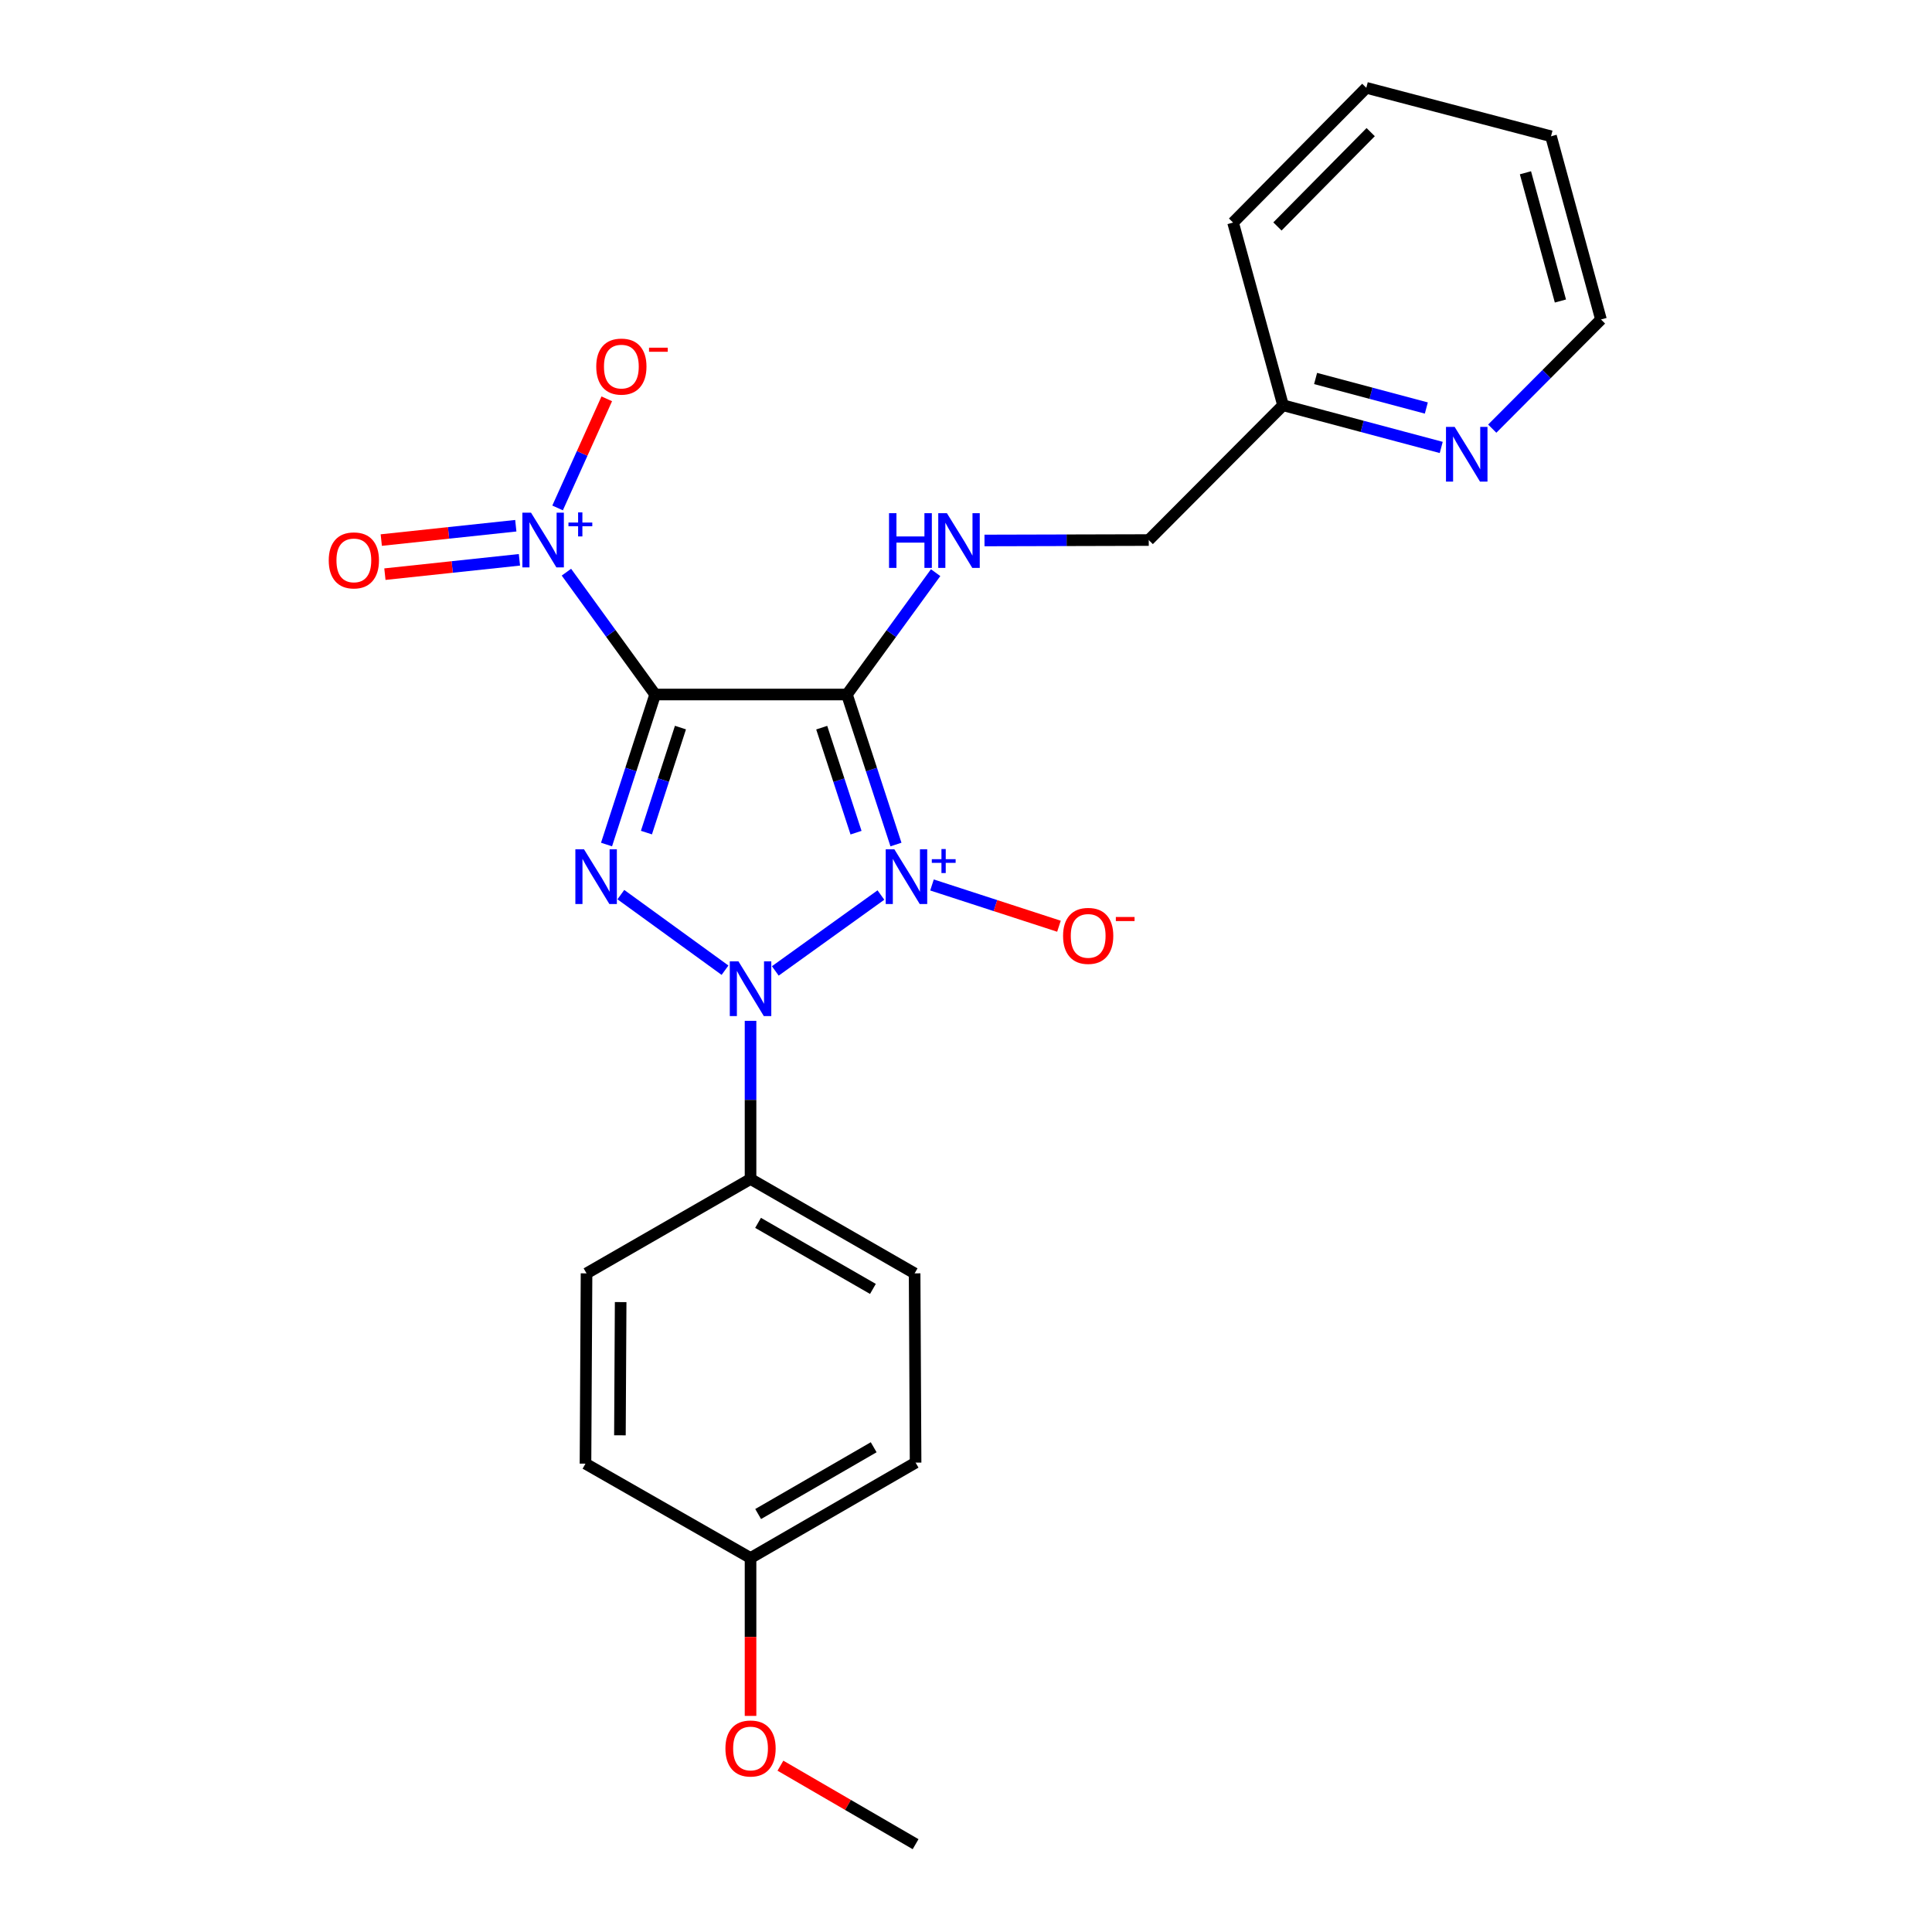 <?xml version='1.0' encoding='iso-8859-1'?>
<svg version='1.1' baseProfile='full'
              xmlns='http://www.w3.org/2000/svg'
                      xmlns:rdkit='http://www.rdkit.org/xml'
                      xmlns:xlink='http://www.w3.org/1999/xlink'
                  xml:space='preserve'
width='1000px' height='1000px' viewBox='0 0 1000 1000'>
<!-- END OF HEADER -->
<rect style='opacity:1.0;fill:#FFFFFF;stroke:none' width='1000' height='1000' x='0' y='0'> </rect>
<path class='bond-0' d='M 463.75,437.127 L 451.064,398.302' style='fill:none;fill-rule:evenodd;stroke:#0000FF;stroke-width:6px;stroke-linecap:butt;stroke-linejoin:miter;stroke-opacity:1' />
<path class='bond-0' d='M 451.064,398.302 L 438.378,359.477' style='fill:none;fill-rule:evenodd;stroke:#000000;stroke-width:6px;stroke-linecap:butt;stroke-linejoin:miter;stroke-opacity:1' />
<path class='bond-0' d='M 443.081,430.989 L 434.201,403.812' style='fill:none;fill-rule:evenodd;stroke:#0000FF;stroke-width:6px;stroke-linecap:butt;stroke-linejoin:miter;stroke-opacity:1' />
<path class='bond-0' d='M 434.201,403.812 L 425.321,376.635' style='fill:none;fill-rule:evenodd;stroke:#000000;stroke-width:6px;stroke-linecap:butt;stroke-linejoin:miter;stroke-opacity:1' />
<path class='bond-2' d='M 455.962,463.269 L 401.296,502.548' style='fill:none;fill-rule:evenodd;stroke:#0000FF;stroke-width:6px;stroke-linecap:butt;stroke-linejoin:miter;stroke-opacity:1' />
<path class='bond-6' d='M 482.399,458.06 L 515.257,468.737' style='fill:none;fill-rule:evenodd;stroke:#0000FF;stroke-width:6px;stroke-linecap:butt;stroke-linejoin:miter;stroke-opacity:1' />
<path class='bond-6' d='M 515.257,468.737 L 548.115,479.415' style='fill:none;fill-rule:evenodd;stroke:#FF0000;stroke-width:6px;stroke-linecap:butt;stroke-linejoin:miter;stroke-opacity:1' />
<path class='bond-1' d='M 438.378,359.477 L 339.101,359.477' style='fill:none;fill-rule:evenodd;stroke:#000000;stroke-width:6px;stroke-linecap:butt;stroke-linejoin:miter;stroke-opacity:1' />
<path class='bond-5' d='M 438.378,359.477 L 461.329,327.943' style='fill:none;fill-rule:evenodd;stroke:#000000;stroke-width:6px;stroke-linecap:butt;stroke-linejoin:miter;stroke-opacity:1' />
<path class='bond-5' d='M 461.329,327.943 L 484.28,296.408' style='fill:none;fill-rule:evenodd;stroke:#0000FF;stroke-width:6px;stroke-linecap:butt;stroke-linejoin:miter;stroke-opacity:1' />
<path class='bond-4' d='M 339.101,359.477 L 316.14,327.817' style='fill:none;fill-rule:evenodd;stroke:#000000;stroke-width:6px;stroke-linecap:butt;stroke-linejoin:miter;stroke-opacity:1' />
<path class='bond-4' d='M 316.14,327.817 L 293.18,296.157' style='fill:none;fill-rule:evenodd;stroke:#0000FF;stroke-width:6px;stroke-linecap:butt;stroke-linejoin:miter;stroke-opacity:1' />
<path class='bond-24' d='M 339.101,359.477 L 326.52,398.303' style='fill:none;fill-rule:evenodd;stroke:#000000;stroke-width:6px;stroke-linecap:butt;stroke-linejoin:miter;stroke-opacity:1' />
<path class='bond-24' d='M 326.52,398.303 L 313.94,437.129' style='fill:none;fill-rule:evenodd;stroke:#0000FF;stroke-width:6px;stroke-linecap:butt;stroke-linejoin:miter;stroke-opacity:1' />
<path class='bond-24' d='M 352.203,376.593 L 343.397,403.772' style='fill:none;fill-rule:evenodd;stroke:#000000;stroke-width:6px;stroke-linecap:butt;stroke-linejoin:miter;stroke-opacity:1' />
<path class='bond-24' d='M 343.397,403.772 L 334.59,430.95' style='fill:none;fill-rule:evenodd;stroke:#0000FF;stroke-width:6px;stroke-linecap:butt;stroke-linejoin:miter;stroke-opacity:1' />
<path class='bond-3' d='M 375.27,502.175 L 321.349,463.054' style='fill:none;fill-rule:evenodd;stroke:#0000FF;stroke-width:6px;stroke-linecap:butt;stroke-linejoin:miter;stroke-opacity:1' />
<path class='bond-7' d='M 388.478,528.38 L 388.478,569.313' style='fill:none;fill-rule:evenodd;stroke:#0000FF;stroke-width:6px;stroke-linecap:butt;stroke-linejoin:miter;stroke-opacity:1' />
<path class='bond-7' d='M 388.478,569.313 L 388.478,610.246' style='fill:none;fill-rule:evenodd;stroke:#000000;stroke-width:6px;stroke-linecap:butt;stroke-linejoin:miter;stroke-opacity:1' />
<path class='bond-8' d='M 288.612,262.904 L 301.336,234.668' style='fill:none;fill-rule:evenodd;stroke:#0000FF;stroke-width:6px;stroke-linecap:butt;stroke-linejoin:miter;stroke-opacity:1' />
<path class='bond-8' d='M 301.336,234.668 L 314.061,206.432' style='fill:none;fill-rule:evenodd;stroke:#FF0000;stroke-width:6px;stroke-linecap:butt;stroke-linejoin:miter;stroke-opacity:1' />
<path class='bond-9' d='M 266.976,272.116 L 232.161,275.828' style='fill:none;fill-rule:evenodd;stroke:#0000FF;stroke-width:6px;stroke-linecap:butt;stroke-linejoin:miter;stroke-opacity:1' />
<path class='bond-9' d='M 232.161,275.828 L 197.345,279.541' style='fill:none;fill-rule:evenodd;stroke:#FF0000;stroke-width:6px;stroke-linecap:butt;stroke-linejoin:miter;stroke-opacity:1' />
<path class='bond-9' d='M 268.858,289.756 L 234.042,293.469' style='fill:none;fill-rule:evenodd;stroke:#0000FF;stroke-width:6px;stroke-linecap:butt;stroke-linejoin:miter;stroke-opacity:1' />
<path class='bond-9' d='M 234.042,293.469 L 199.226,297.181' style='fill:none;fill-rule:evenodd;stroke:#FF0000;stroke-width:6px;stroke-linecap:butt;stroke-linejoin:miter;stroke-opacity:1' />
<path class='bond-13' d='M 509.574,279.75 L 552.082,279.639' style='fill:none;fill-rule:evenodd;stroke:#0000FF;stroke-width:6px;stroke-linecap:butt;stroke-linejoin:miter;stroke-opacity:1' />
<path class='bond-13' d='M 552.082,279.639 L 594.591,279.528' style='fill:none;fill-rule:evenodd;stroke:#000000;stroke-width:6px;stroke-linecap:butt;stroke-linejoin:miter;stroke-opacity:1' />
<path class='bond-11' d='M 388.478,610.246 L 473.405,659.091' style='fill:none;fill-rule:evenodd;stroke:#000000;stroke-width:6px;stroke-linecap:butt;stroke-linejoin:miter;stroke-opacity:1' />
<path class='bond-11' d='M 392.373,632.951 L 451.821,667.142' style='fill:none;fill-rule:evenodd;stroke:#000000;stroke-width:6px;stroke-linecap:butt;stroke-linejoin:miter;stroke-opacity:1' />
<path class='bond-12' d='M 388.478,610.246 L 303.591,659.091' style='fill:none;fill-rule:evenodd;stroke:#000000;stroke-width:6px;stroke-linecap:butt;stroke-linejoin:miter;stroke-opacity:1' />
<path class='bond-10' d='M 745.981,231.599 L 705.037,220.684' style='fill:none;fill-rule:evenodd;stroke:#0000FF;stroke-width:6px;stroke-linecap:butt;stroke-linejoin:miter;stroke-opacity:1' />
<path class='bond-10' d='M 705.037,220.684 L 664.093,209.769' style='fill:none;fill-rule:evenodd;stroke:#000000;stroke-width:6px;stroke-linecap:butt;stroke-linejoin:miter;stroke-opacity:1' />
<path class='bond-10' d='M 738.267,211.183 L 709.607,203.542' style='fill:none;fill-rule:evenodd;stroke:#0000FF;stroke-width:6px;stroke-linecap:butt;stroke-linejoin:miter;stroke-opacity:1' />
<path class='bond-10' d='M 709.607,203.542 L 680.946,195.902' style='fill:none;fill-rule:evenodd;stroke:#000000;stroke-width:6px;stroke-linecap:butt;stroke-linejoin:miter;stroke-opacity:1' />
<path class='bond-19' d='M 772.383,221.864 L 800.523,193.612' style='fill:none;fill-rule:evenodd;stroke:#0000FF;stroke-width:6px;stroke-linecap:butt;stroke-linejoin:miter;stroke-opacity:1' />
<path class='bond-19' d='M 800.523,193.612 L 828.664,165.359' style='fill:none;fill-rule:evenodd;stroke:#000000;stroke-width:6px;stroke-linecap:butt;stroke-linejoin:miter;stroke-opacity:1' />
<path class='bond-17' d='M 473.405,659.091 L 473.908,757.047' style='fill:none;fill-rule:evenodd;stroke:#000000;stroke-width:6px;stroke-linecap:butt;stroke-linejoin:miter;stroke-opacity:1' />
<path class='bond-16' d='M 303.591,659.091 L 303.049,757.589' style='fill:none;fill-rule:evenodd;stroke:#000000;stroke-width:6px;stroke-linecap:butt;stroke-linejoin:miter;stroke-opacity:1' />
<path class='bond-16' d='M 321.25,673.963 L 320.87,742.912' style='fill:none;fill-rule:evenodd;stroke:#000000;stroke-width:6px;stroke-linecap:butt;stroke-linejoin:miter;stroke-opacity:1' />
<path class='bond-14' d='M 594.591,279.528 L 664.093,209.769' style='fill:none;fill-rule:evenodd;stroke:#000000;stroke-width:6px;stroke-linecap:butt;stroke-linejoin:miter;stroke-opacity:1' />
<path class='bond-20' d='M 664.093,209.769 L 638.242,115.203' style='fill:none;fill-rule:evenodd;stroke:#000000;stroke-width:6px;stroke-linecap:butt;stroke-linejoin:miter;stroke-opacity:1' />
<path class='bond-15' d='M 388.478,806.424 L 303.049,757.589' style='fill:none;fill-rule:evenodd;stroke:#000000;stroke-width:6px;stroke-linecap:butt;stroke-linejoin:miter;stroke-opacity:1' />
<path class='bond-18' d='M 388.478,806.424 L 388.478,847.287' style='fill:none;fill-rule:evenodd;stroke:#000000;stroke-width:6px;stroke-linecap:butt;stroke-linejoin:miter;stroke-opacity:1' />
<path class='bond-18' d='M 388.478,847.287 L 388.478,888.149' style='fill:none;fill-rule:evenodd;stroke:#FF0000;stroke-width:6px;stroke-linecap:butt;stroke-linejoin:miter;stroke-opacity:1' />
<path class='bond-25' d='M 388.478,806.424 L 473.908,757.047' style='fill:none;fill-rule:evenodd;stroke:#000000;stroke-width:6px;stroke-linecap:butt;stroke-linejoin:miter;stroke-opacity:1' />
<path class='bond-25' d='M 392.415,783.658 L 452.216,749.094' style='fill:none;fill-rule:evenodd;stroke:#000000;stroke-width:6px;stroke-linecap:butt;stroke-linejoin:miter;stroke-opacity:1' />
<path class='bond-21' d='M 403.948,913.916 L 438.928,934.231' style='fill:none;fill-rule:evenodd;stroke:#FF0000;stroke-width:6px;stroke-linecap:butt;stroke-linejoin:miter;stroke-opacity:1' />
<path class='bond-21' d='M 438.928,934.231 L 473.908,954.545' style='fill:none;fill-rule:evenodd;stroke:#000000;stroke-width:6px;stroke-linecap:butt;stroke-linejoin:miter;stroke-opacity:1' />
<path class='bond-26' d='M 828.664,165.359 L 802.803,70.537' style='fill:none;fill-rule:evenodd;stroke:#000000;stroke-width:6px;stroke-linecap:butt;stroke-linejoin:miter;stroke-opacity:1' />
<path class='bond-26' d='M 807.67,155.804 L 789.567,89.428' style='fill:none;fill-rule:evenodd;stroke:#000000;stroke-width:6px;stroke-linecap:butt;stroke-linejoin:miter;stroke-opacity:1' />
<path class='bond-23' d='M 638.242,115.203 L 707.192,45.455' style='fill:none;fill-rule:evenodd;stroke:#000000;stroke-width:6px;stroke-linecap:butt;stroke-linejoin:miter;stroke-opacity:1' />
<path class='bond-23' d='M 661.201,117.213 L 709.466,68.389' style='fill:none;fill-rule:evenodd;stroke:#000000;stroke-width:6px;stroke-linecap:butt;stroke-linejoin:miter;stroke-opacity:1' />
<path class='bond-22' d='M 802.803,70.537 L 707.192,45.455' style='fill:none;fill-rule:evenodd;stroke:#000000;stroke-width:6px;stroke-linecap:butt;stroke-linejoin:miter;stroke-opacity:1' />
<path  class='atom-0' d='M 462.927 439.607
L 472.207 454.607
Q 473.127 456.087, 474.607 458.767
Q 476.087 461.447, 476.167 461.607
L 476.167 439.607
L 479.927 439.607
L 479.927 467.927
L 476.047 467.927
L 466.087 451.527
Q 464.927 449.607, 463.687 447.407
Q 462.487 445.207, 462.127 444.527
L 462.127 467.927
L 458.447 467.927
L 458.447 439.607
L 462.927 439.607
' fill='#0000FF'/>
<path  class='atom-0' d='M 482.303 444.712
L 487.292 444.712
L 487.292 439.458
L 489.51 439.458
L 489.51 444.712
L 494.632 444.712
L 494.632 446.612
L 489.51 446.612
L 489.51 451.892
L 487.292 451.892
L 487.292 446.612
L 482.303 446.612
L 482.303 444.712
' fill='#0000FF'/>
<path  class='atom-3' d='M 382.218 497.598
L 391.498 512.598
Q 392.418 514.078, 393.898 516.758
Q 395.378 519.438, 395.458 519.598
L 395.458 497.598
L 399.218 497.598
L 399.218 525.918
L 395.338 525.918
L 385.378 509.518
Q 384.218 507.598, 382.978 505.398
Q 381.778 503.198, 381.418 502.518
L 381.418 525.918
L 377.738 525.918
L 377.738 497.598
L 382.218 497.598
' fill='#0000FF'/>
<path  class='atom-4' d='M 302.288 439.607
L 311.568 454.607
Q 312.488 456.087, 313.968 458.767
Q 315.448 461.447, 315.528 461.607
L 315.528 439.607
L 319.288 439.607
L 319.288 467.927
L 315.408 467.927
L 305.448 451.527
Q 304.288 449.607, 303.048 447.407
Q 301.848 445.207, 301.488 444.527
L 301.488 467.927
L 297.808 467.927
L 297.808 439.607
L 302.288 439.607
' fill='#0000FF'/>
<path  class='atom-5' d='M 274.86 265.368
L 284.14 280.368
Q 285.06 281.848, 286.54 284.528
Q 288.02 287.208, 288.1 287.368
L 288.1 265.368
L 291.86 265.368
L 291.86 293.688
L 287.98 293.688
L 278.02 277.288
Q 276.86 275.368, 275.62 273.168
Q 274.42 270.968, 274.06 270.288
L 274.06 293.688
L 270.38 293.688
L 270.38 265.368
L 274.86 265.368
' fill='#0000FF'/>
<path  class='atom-5' d='M 294.236 270.473
L 299.226 270.473
L 299.226 265.219
L 301.443 265.219
L 301.443 270.473
L 306.565 270.473
L 306.565 272.373
L 301.443 272.373
L 301.443 277.653
L 299.226 277.653
L 299.226 272.373
L 294.236 272.373
L 294.236 270.473
' fill='#0000FF'/>
<path  class='atom-6' d='M 460.159 265.624
L 463.999 265.624
L 463.999 277.664
L 478.479 277.664
L 478.479 265.624
L 482.319 265.624
L 482.319 293.944
L 478.479 293.944
L 478.479 280.864
L 463.999 280.864
L 463.999 293.944
L 460.159 293.944
L 460.159 265.624
' fill='#0000FF'/>
<path  class='atom-6' d='M 490.119 265.624
L 499.399 280.624
Q 500.319 282.104, 501.799 284.784
Q 503.279 287.464, 503.359 287.624
L 503.359 265.624
L 507.119 265.624
L 507.119 293.944
L 503.239 293.944
L 493.279 277.544
Q 492.119 275.624, 490.879 273.424
Q 489.679 271.224, 489.319 270.544
L 489.319 293.944
L 485.639 293.944
L 485.639 265.624
L 490.119 265.624
' fill='#0000FF'/>
<path  class='atom-7' d='M 550.24 484.409
Q 550.24 477.609, 553.6 473.809
Q 556.96 470.009, 563.24 470.009
Q 569.52 470.009, 572.88 473.809
Q 576.24 477.609, 576.24 484.409
Q 576.24 491.289, 572.84 495.209
Q 569.44 499.089, 563.24 499.089
Q 557 499.089, 553.6 495.209
Q 550.24 491.329, 550.24 484.409
M 563.24 495.889
Q 567.56 495.889, 569.88 493.009
Q 572.24 490.089, 572.24 484.409
Q 572.24 478.849, 569.88 476.049
Q 567.56 473.209, 563.24 473.209
Q 558.92 473.209, 556.56 476.009
Q 554.24 478.809, 554.24 484.409
Q 554.24 490.129, 556.56 493.009
Q 558.92 495.889, 563.24 495.889
' fill='#FF0000'/>
<path  class='atom-7' d='M 577.56 474.632
L 587.249 474.632
L 587.249 476.744
L 577.56 476.744
L 577.56 474.632
' fill='#FF0000'/>
<path  class='atom-9' d='M 308.617 189.743
Q 308.617 182.943, 311.977 179.143
Q 315.337 175.343, 321.617 175.343
Q 327.897 175.343, 331.257 179.143
Q 334.617 182.943, 334.617 189.743
Q 334.617 196.623, 331.217 200.543
Q 327.817 204.423, 321.617 204.423
Q 315.377 204.423, 311.977 200.543
Q 308.617 196.663, 308.617 189.743
M 321.617 201.223
Q 325.937 201.223, 328.257 198.343
Q 330.617 195.423, 330.617 189.743
Q 330.617 184.183, 328.257 181.383
Q 325.937 178.543, 321.617 178.543
Q 317.297 178.543, 314.937 181.343
Q 312.617 184.143, 312.617 189.743
Q 312.617 195.463, 314.937 198.343
Q 317.297 201.223, 321.617 201.223
' fill='#FF0000'/>
<path  class='atom-9' d='M 335.937 179.966
L 345.626 179.966
L 345.626 182.078
L 335.937 182.078
L 335.937 179.966
' fill='#FF0000'/>
<path  class='atom-10' d='M 170.154 290.055
Q 170.154 283.255, 173.514 279.455
Q 176.874 275.655, 183.154 275.655
Q 189.434 275.655, 192.794 279.455
Q 196.154 283.255, 196.154 290.055
Q 196.154 296.935, 192.754 300.855
Q 189.354 304.735, 183.154 304.735
Q 176.914 304.735, 173.514 300.855
Q 170.154 296.975, 170.154 290.055
M 183.154 301.535
Q 187.474 301.535, 189.794 298.655
Q 192.154 295.735, 192.154 290.055
Q 192.154 284.495, 189.794 281.695
Q 187.474 278.855, 183.154 278.855
Q 178.834 278.855, 176.474 281.655
Q 174.154 284.455, 174.154 290.055
Q 174.154 295.775, 176.474 298.655
Q 178.834 301.535, 183.154 301.535
' fill='#FF0000'/>
<path  class='atom-11' d='M 752.921 220.958
L 762.201 235.958
Q 763.121 237.438, 764.601 240.118
Q 766.081 242.798, 766.161 242.958
L 766.161 220.958
L 769.921 220.958
L 769.921 249.278
L 766.041 249.278
L 756.081 232.878
Q 754.921 230.958, 753.681 228.758
Q 752.481 226.558, 752.121 225.878
L 752.121 249.278
L 748.441 249.278
L 748.441 220.958
L 752.921 220.958
' fill='#0000FF'/>
<path  class='atom-19' d='M 375.478 905.012
Q 375.478 898.212, 378.838 894.412
Q 382.198 890.612, 388.478 890.612
Q 394.758 890.612, 398.118 894.412
Q 401.478 898.212, 401.478 905.012
Q 401.478 911.892, 398.078 915.812
Q 394.678 919.692, 388.478 919.692
Q 382.238 919.692, 378.838 915.812
Q 375.478 911.932, 375.478 905.012
M 388.478 916.492
Q 392.798 916.492, 395.118 913.612
Q 397.478 910.692, 397.478 905.012
Q 397.478 899.452, 395.118 896.652
Q 392.798 893.812, 388.478 893.812
Q 384.158 893.812, 381.798 896.612
Q 379.478 899.412, 379.478 905.012
Q 379.478 910.732, 381.798 913.612
Q 384.158 916.492, 388.478 916.492
' fill='#FF0000'/>
</svg>
